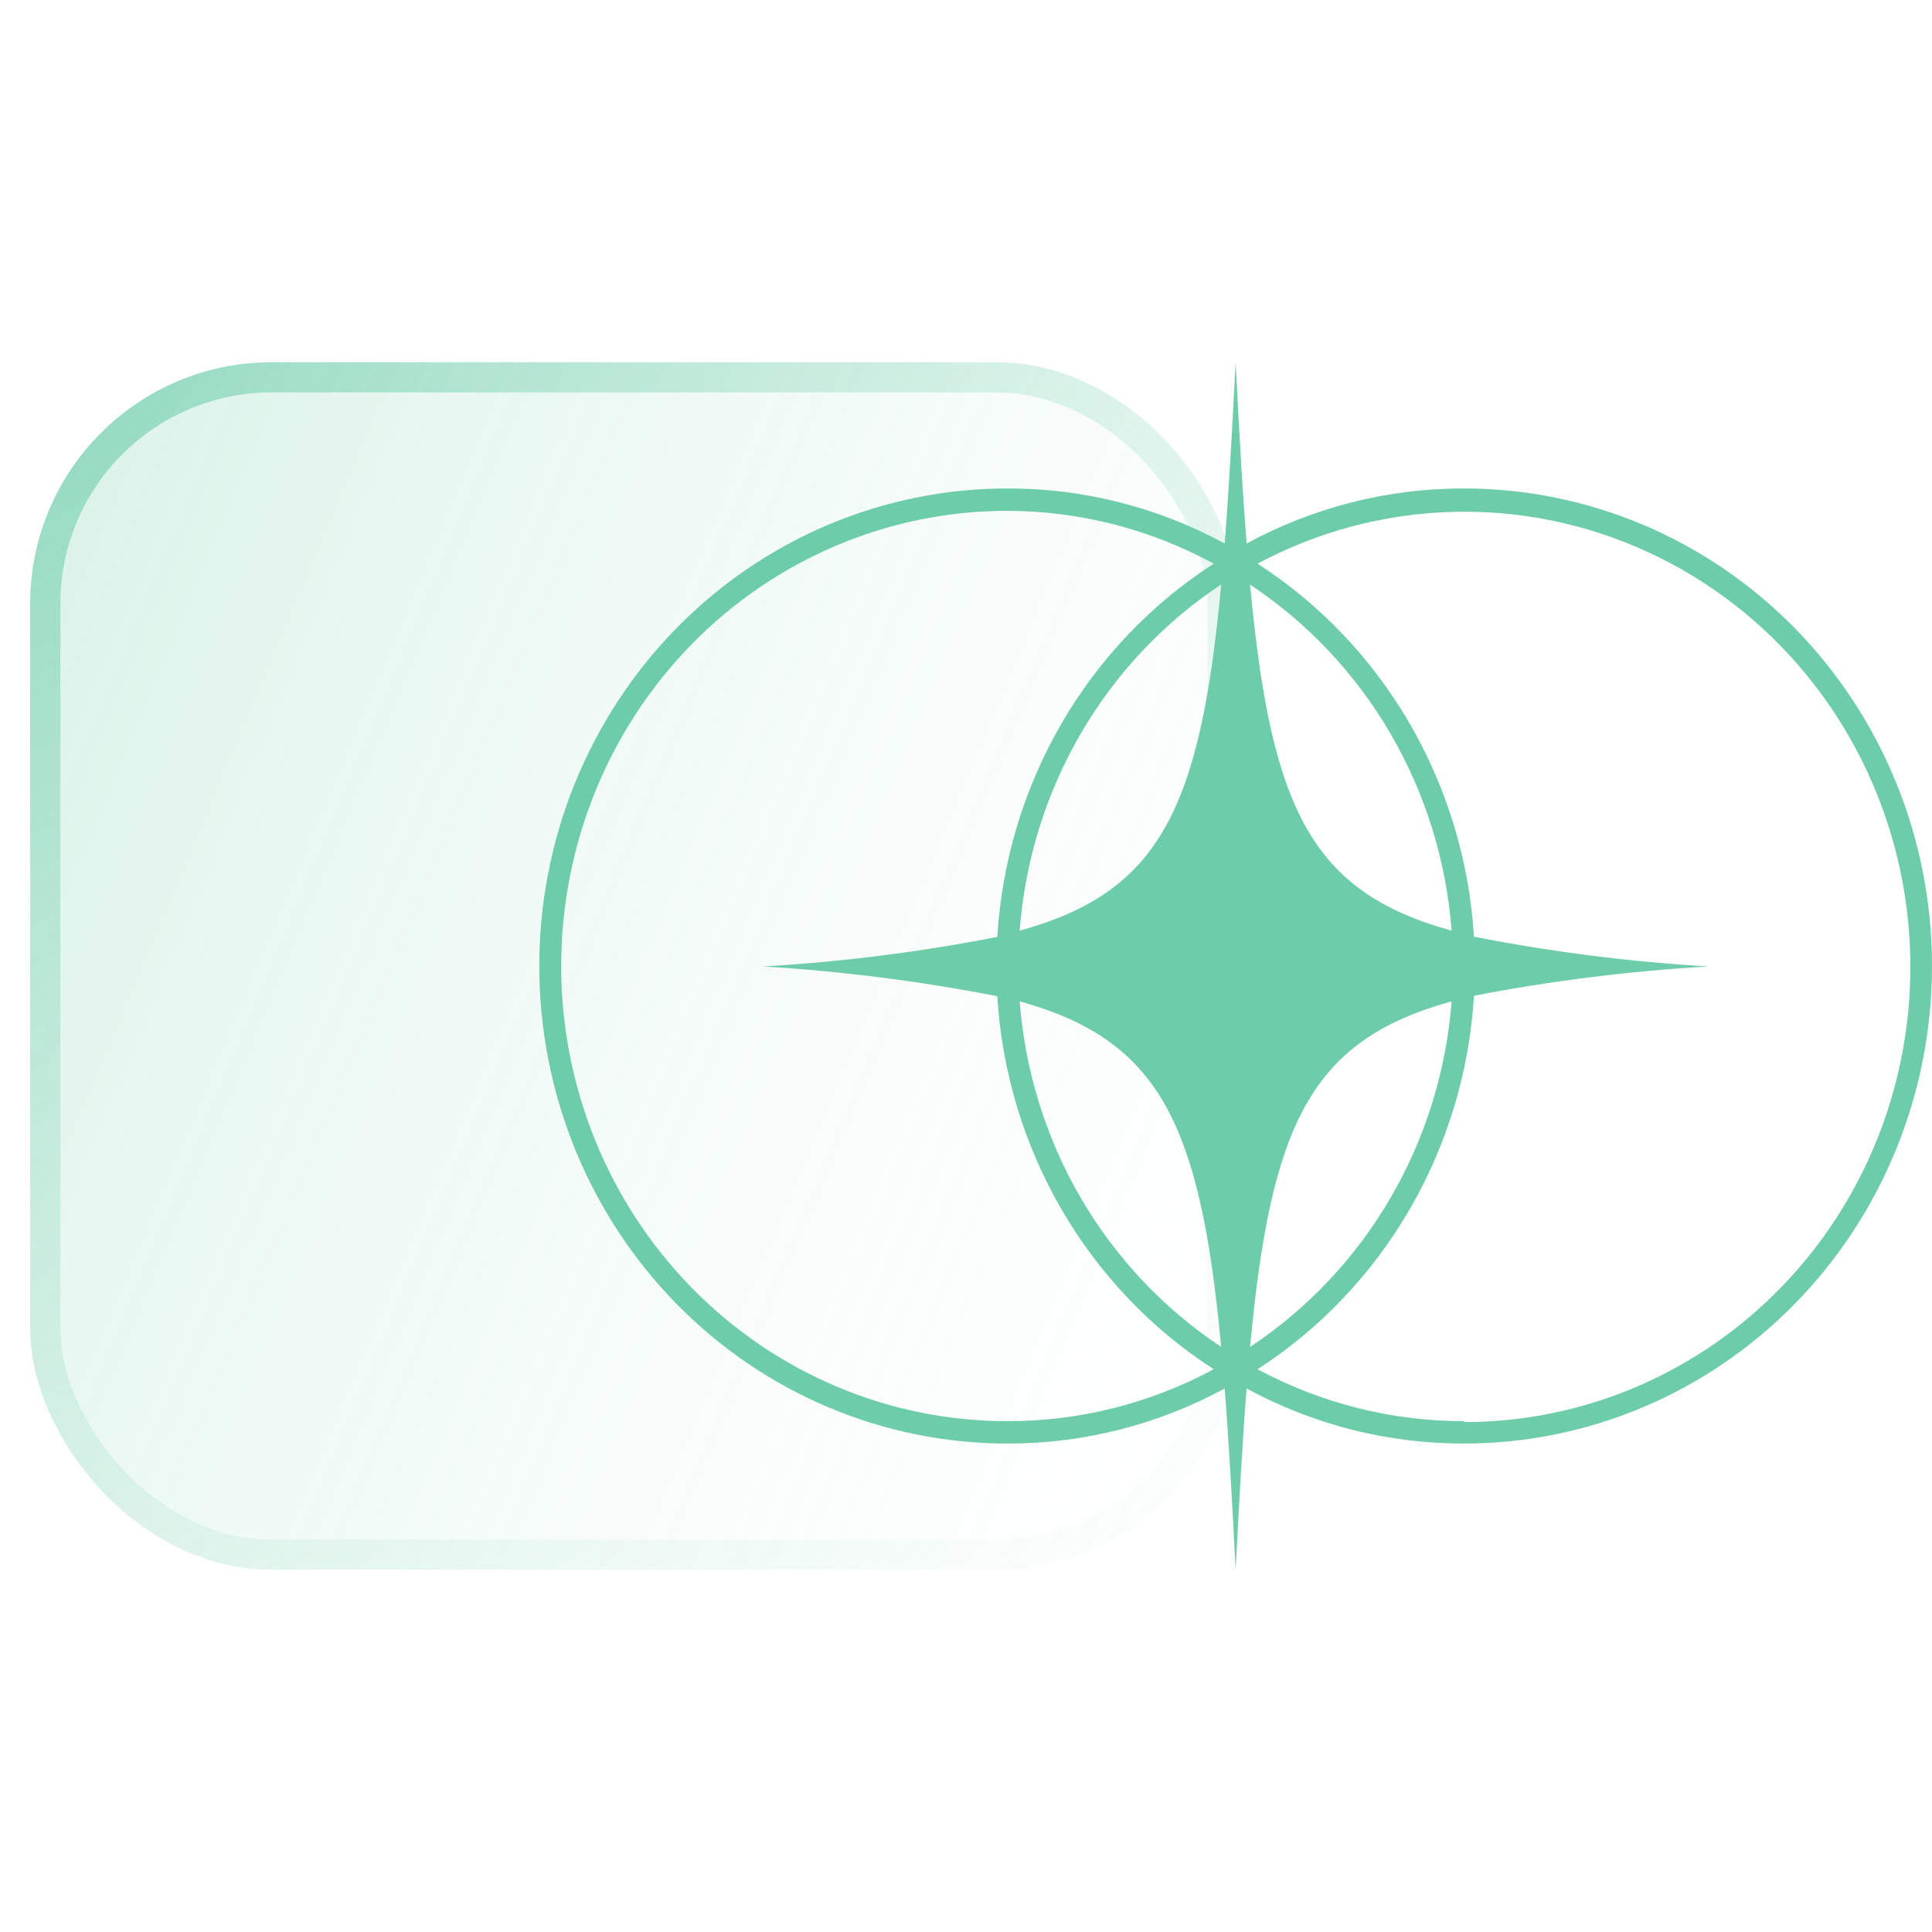 <?xml version="1.0" encoding="UTF-8"?>
<svg xmlns="http://www.w3.org/2000/svg" width="64" height="64" viewBox="0 0 64 64" fill="none">
  <g clip-path="url(#clip0_1201_865)">
    <g filter="url(#filter0_b_1201_865)">
      <rect x="1" y="12" width="40" height="40" rx="8" fill="url(#paint0_linear_1201_865)"></rect>
      <rect x="1.5" y="12.5" width="39" height="39" rx="7.5" stroke="url(#paint1_radial_1201_865)"></rect>
    </g>
    <path d="M48.5 16.181C45.988 16.174 43.513 16.8 41.295 18.004C41.157 16.247 41.048 14.298 40.932 12C40.816 14.261 40.707 16.247 40.569 18.004C38.351 16.8 35.876 16.174 33.364 16.181C29.253 16.181 25.311 17.847 22.404 20.814C19.497 23.781 17.864 27.805 17.864 32C17.864 36.196 19.497 40.219 22.404 43.186C25.311 46.153 29.253 47.819 33.364 47.819C35.876 47.826 38.351 47.2 40.569 45.996C40.707 47.753 40.816 49.702 40.932 52C41.048 49.739 41.157 47.753 41.295 45.996C43.513 47.2 45.988 47.826 48.5 47.819C52.611 47.819 56.553 46.153 59.46 43.186C62.367 40.219 64 36.196 64 32C64 27.805 62.367 23.781 59.46 20.814C56.553 17.847 52.611 16.181 48.5 16.181ZM33.364 47.078C29.446 47.078 25.688 45.489 22.917 42.662C20.147 39.834 18.59 35.999 18.59 32C18.59 28.001 20.147 24.166 22.917 21.338C25.688 18.511 29.446 16.922 33.364 16.922C35.75 16.925 38.099 17.526 40.206 18.672C38.136 20.006 36.408 21.822 35.161 23.972C33.915 26.122 33.187 28.543 33.037 31.036C30.473 31.538 27.879 31.865 25.273 32.015C27.879 32.171 30.473 32.5 33.037 33.001C33.188 35.493 33.916 37.913 35.163 40.061C36.409 42.209 38.138 44.025 40.206 45.358C38.097 46.493 35.748 47.084 33.364 47.078ZM33.778 33.171C38.404 34.454 39.763 37.204 40.453 44.617C38.554 43.36 36.964 41.674 35.806 39.689C34.649 37.704 33.955 35.474 33.778 33.171ZM33.778 30.829C33.952 28.522 34.645 26.288 35.803 24.299C36.961 22.31 38.552 20.62 40.453 19.361C39.763 26.826 38.404 29.554 33.778 30.829ZM48.086 33.171C47.91 35.474 47.215 37.704 46.058 39.689C44.9 41.674 43.31 43.36 41.411 44.617C42.101 37.16 43.46 34.454 48.086 33.171ZM41.411 19.368C43.312 20.626 44.903 22.315 46.061 24.302C47.219 26.29 47.912 28.523 48.086 30.829C43.46 29.554 42.101 26.826 41.411 19.368ZM48.5 47.078C46.117 47.081 43.768 46.49 41.658 45.358C43.727 44.022 45.456 42.204 46.702 40.053C47.948 37.902 48.677 35.48 48.827 32.986C51.392 32.49 53.986 32.166 56.592 32.015C53.985 31.862 51.391 31.533 48.827 31.029C48.674 28.537 47.945 26.118 46.699 23.97C45.453 21.822 43.725 20.006 41.658 18.672C43.644 17.611 45.839 17.025 48.079 16.958C50.319 16.891 52.544 17.345 54.586 18.286C56.629 19.227 58.435 20.629 59.868 22.387C61.301 24.145 62.323 26.213 62.857 28.434C63.392 30.655 63.424 32.971 62.952 35.206C62.48 37.442 61.516 39.538 60.133 41.338C58.749 43.137 56.983 44.591 54.968 45.591C52.953 46.591 50.741 47.109 48.5 47.108V47.078Z" fill="#6dcda9"></path>
  </g>
  <defs>
    <filter id="filter0_b_1201_865" x="-41" y="-30" width="124" height="124" color-interpolation-filters="sRGB">
      <feFlood flood-opacity="0" result="BackgroundImageFix"></feFlood>
      <feGaussianBlur in="BackgroundImageFix" stdDeviation="21"></feGaussianBlur>
      <feComposite in2="SourceAlpha" operator="in" result="effect1_backgroundBlur_1201_865"></feComposite>
      <feBlend mode="normal" in="SourceGraphic" in2="effect1_backgroundBlur_1201_865" result="shape"></feBlend>
    </filter>
    <linearGradient id="paint0_linear_1201_865" x1="1" y1="12" x2="54.517" y2="34.529" gradientUnits="userSpaceOnUse">
      <stop stop-color="#6dcda9" stop-opacity="0.27"></stop>
      <stop offset="1" stop-color="white" stop-opacity="0"></stop>
    </linearGradient>
    <radialGradient id="paint1_radial_1201_865" cx="0" cy="0" r="1" gradientUnits="userSpaceOnUse" gradientTransform="translate(1 12) rotate(47.959) scale(65.436 110.31)">
      <stop stop-color="#6dcda9" stop-opacity="0.7"></stop>
      <stop offset="1" stop-color="white" stop-opacity="0"></stop>
    </radialGradient>
    <clipPath id="clip0_1201_865">
      <rect width="64" height="64" fill="white"></rect>
    </clipPath>
  </defs>
</svg>
